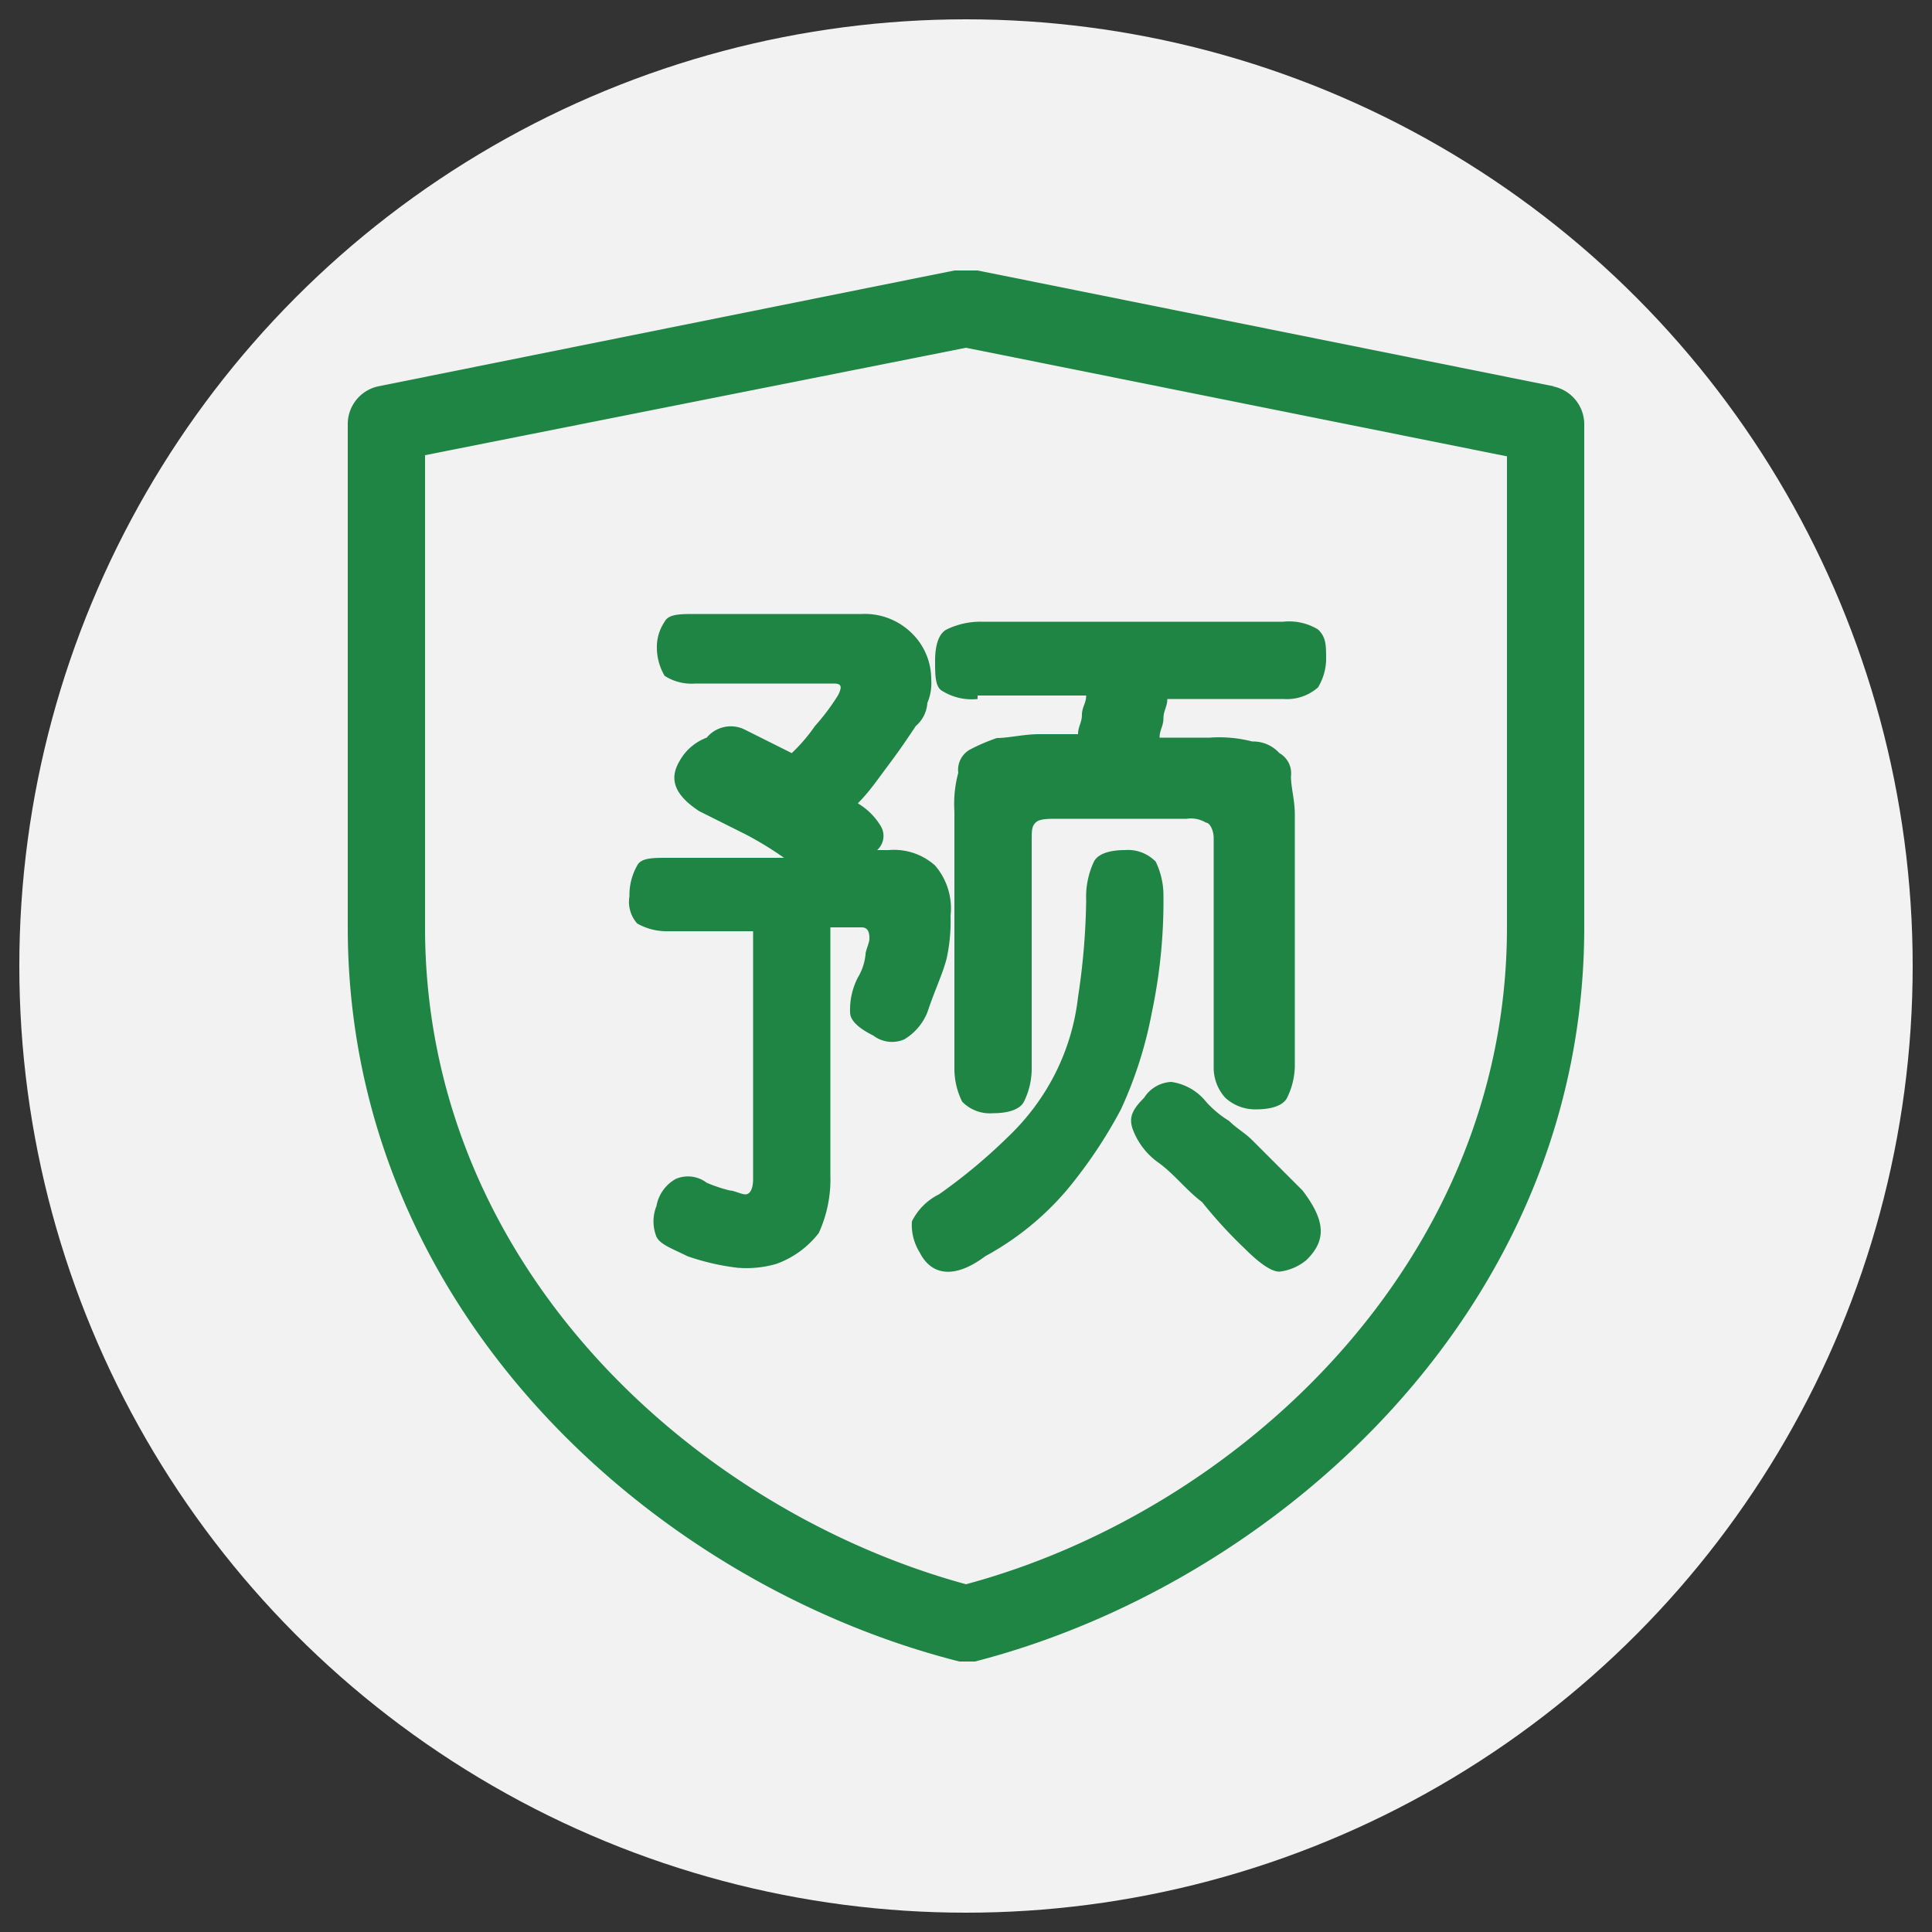 <svg id="图层_1" data-name="图层 1" xmlns="http://www.w3.org/2000/svg" viewBox="0 0 50 50"><rect x="0" y="0" width="50" height="50" fill="#333333" stroke="none"/><defs><style>.cls-1{fill:#f2f2f2;}.cls-2{fill:#1f8544;}</style></defs><circle class="cls-1" cx="25" cy="25" r="24.5"/><path class="cls-2" d="M19.29,18.89l.6.3.6.3a4.35,4.35,0,0,0,.6-.7,5.55,5.55,0,0,0,.6-.8c.1-.2.1-.3-.1-.3H18a1.29,1.29,0,0,1-.8-.2,1.45,1.45,0,0,1-.2-.7,1.17,1.17,0,0,1,.2-.7c.1-.2.4-.2.8-.2H22.3a1.73,1.73,0,0,1,1.3.5,1.66,1.66,0,0,1,.5,1.2,1.27,1.27,0,0,1-.1.6.86.86,0,0,1-.3.6c-.2.3-.4.6-.7,1s-.5.7-.8,1a1.7,1.7,0,0,1,.6.6.49.49,0,0,1-.1.61H23a1.59,1.59,0,0,1,1.2.4,1.7,1.7,0,0,1,.4,1.3,4.48,4.48,0,0,1-.1,1.1c-.1.4-.3.8-.5,1.4a1.44,1.44,0,0,1-.6.7.8.8,0,0,1-.8-.1q-.6-.3-.6-.6a1.83,1.83,0,0,1,.2-.9,1.42,1.42,0,0,0,.2-.6c0-.1.1-.3.1-.4s0-.3-.2-.3h-.81v6.41a3.34,3.34,0,0,1-.3,1.5,2.42,2.42,0,0,1-1.1.8,2.79,2.79,0,0,1-1,.1,6.11,6.11,0,0,1-1.3-.3c-.4-.2-.7-.3-.8-.5a1.07,1.07,0,0,1,0-.8,1,1,0,0,1,.5-.7.8.8,0,0,1,.8.1,3.93,3.93,0,0,0,.6.2c.1,0,.3.1.4.1s.2-.1.2-.4V24.1h-2.2a1.55,1.55,0,0,1-.8-.2.84.84,0,0,1-.2-.7,1.55,1.55,0,0,1,.2-.8c.1-.2.4-.2.8-.2h3a8.77,8.77,0,0,0-1-.61l-1.2-.6c-.6-.4-.8-.8-.5-1.3a1.34,1.34,0,0,1,.7-.6.81.81,0,0,1,1-.2ZM25.5,32.51c-.8.6-1.4.5-1.7-.1a1.34,1.34,0,0,1-.2-.8,1.54,1.54,0,0,1,.7-.7,14.28,14.28,0,0,0,1.8-1.5,6,6,0,0,0,1.2-1.61,5.87,5.87,0,0,0,.6-2,18,18,0,0,0,.21-2.5,2.15,2.15,0,0,1,.2-1c.1-.2.4-.3.8-.3a1,1,0,0,1,.8.3,2,2,0,0,1,.2.9,13.86,13.86,0,0,1-.3,3,10.66,10.66,0,0,1-.8,2.51,12.25,12.25,0,0,1-1.41,2.1,7.41,7.41,0,0,1-2.1,1.7Zm-.2-14.42a1.44,1.44,0,0,1-.9-.2c-.2-.1-.2-.4-.2-.8s.1-.7.3-.8a2,2,0,0,1,.9-.2h7.81a1.44,1.44,0,0,1,.9.2c.21.2.21.4.21.8a1.45,1.45,0,0,1-.21.7,1.22,1.22,0,0,1-.9.3h-3c0,.2-.1.3-.1.5s-.1.3-.1.5h1.3a3.42,3.42,0,0,1,1.1.1.91.91,0,0,1,.7.3.6.6,0,0,1,.3.6c0,.3.1.6.1,1V27.6a1.93,1.93,0,0,1-.2.81c-.1.2-.4.3-.8.3a1.14,1.14,0,0,1-.8-.3,1.16,1.16,0,0,1-.3-.81V21.69c0-.2-.1-.4-.2-.4a.75.75,0,0,0-.5-.1H27.4c-.3,0-.5,0-.6.1s-.1.2-.1.5V27.7a1.93,1.93,0,0,1-.2.81c-.1.2-.4.3-.8.3a1,1,0,0,1-.8-.3,1.93,1.93,0,0,1-.2-.81V21a3.08,3.08,0,0,1,.1-1,.6.6,0,0,1,.3-.6,4.88,4.88,0,0,1,.7-.3c.3,0,.7-.1,1.1-.1h1c0-.2.1-.3.1-.5s.11-.3.11-.5H25.3Zm8.51,14.52a1.33,1.33,0,0,1-.7.3q-.3,0-.9-.6a12,12,0,0,1-1.1-1.2c-.4-.3-.7-.7-1.1-1a1.85,1.85,0,0,1-.7-.9c-.1-.3,0-.5.3-.8a.88.88,0,0,1,.7-.41,1.4,1.4,0,0,1,.9.51,2.65,2.65,0,0,0,.6.5c.2.2.4.3.6.5l1.3,1.3c.61.8.61,1.3.1,1.8Zm0,0"/><path class="cls-2" d="M40.22,10,25.3,7h-.6L9.78,10A1,1,0,0,0,9,11V24c0,9.91,7.92,17,15.83,19h.4C33,41,41,33.91,41,24V11a1,1,0,0,0-.81-1ZM39,24c0,8.71-7,15.12-14,17-7-1.91-14-8.22-14-17V11.78L25,9l14,2.81Zm0,0"/></svg>